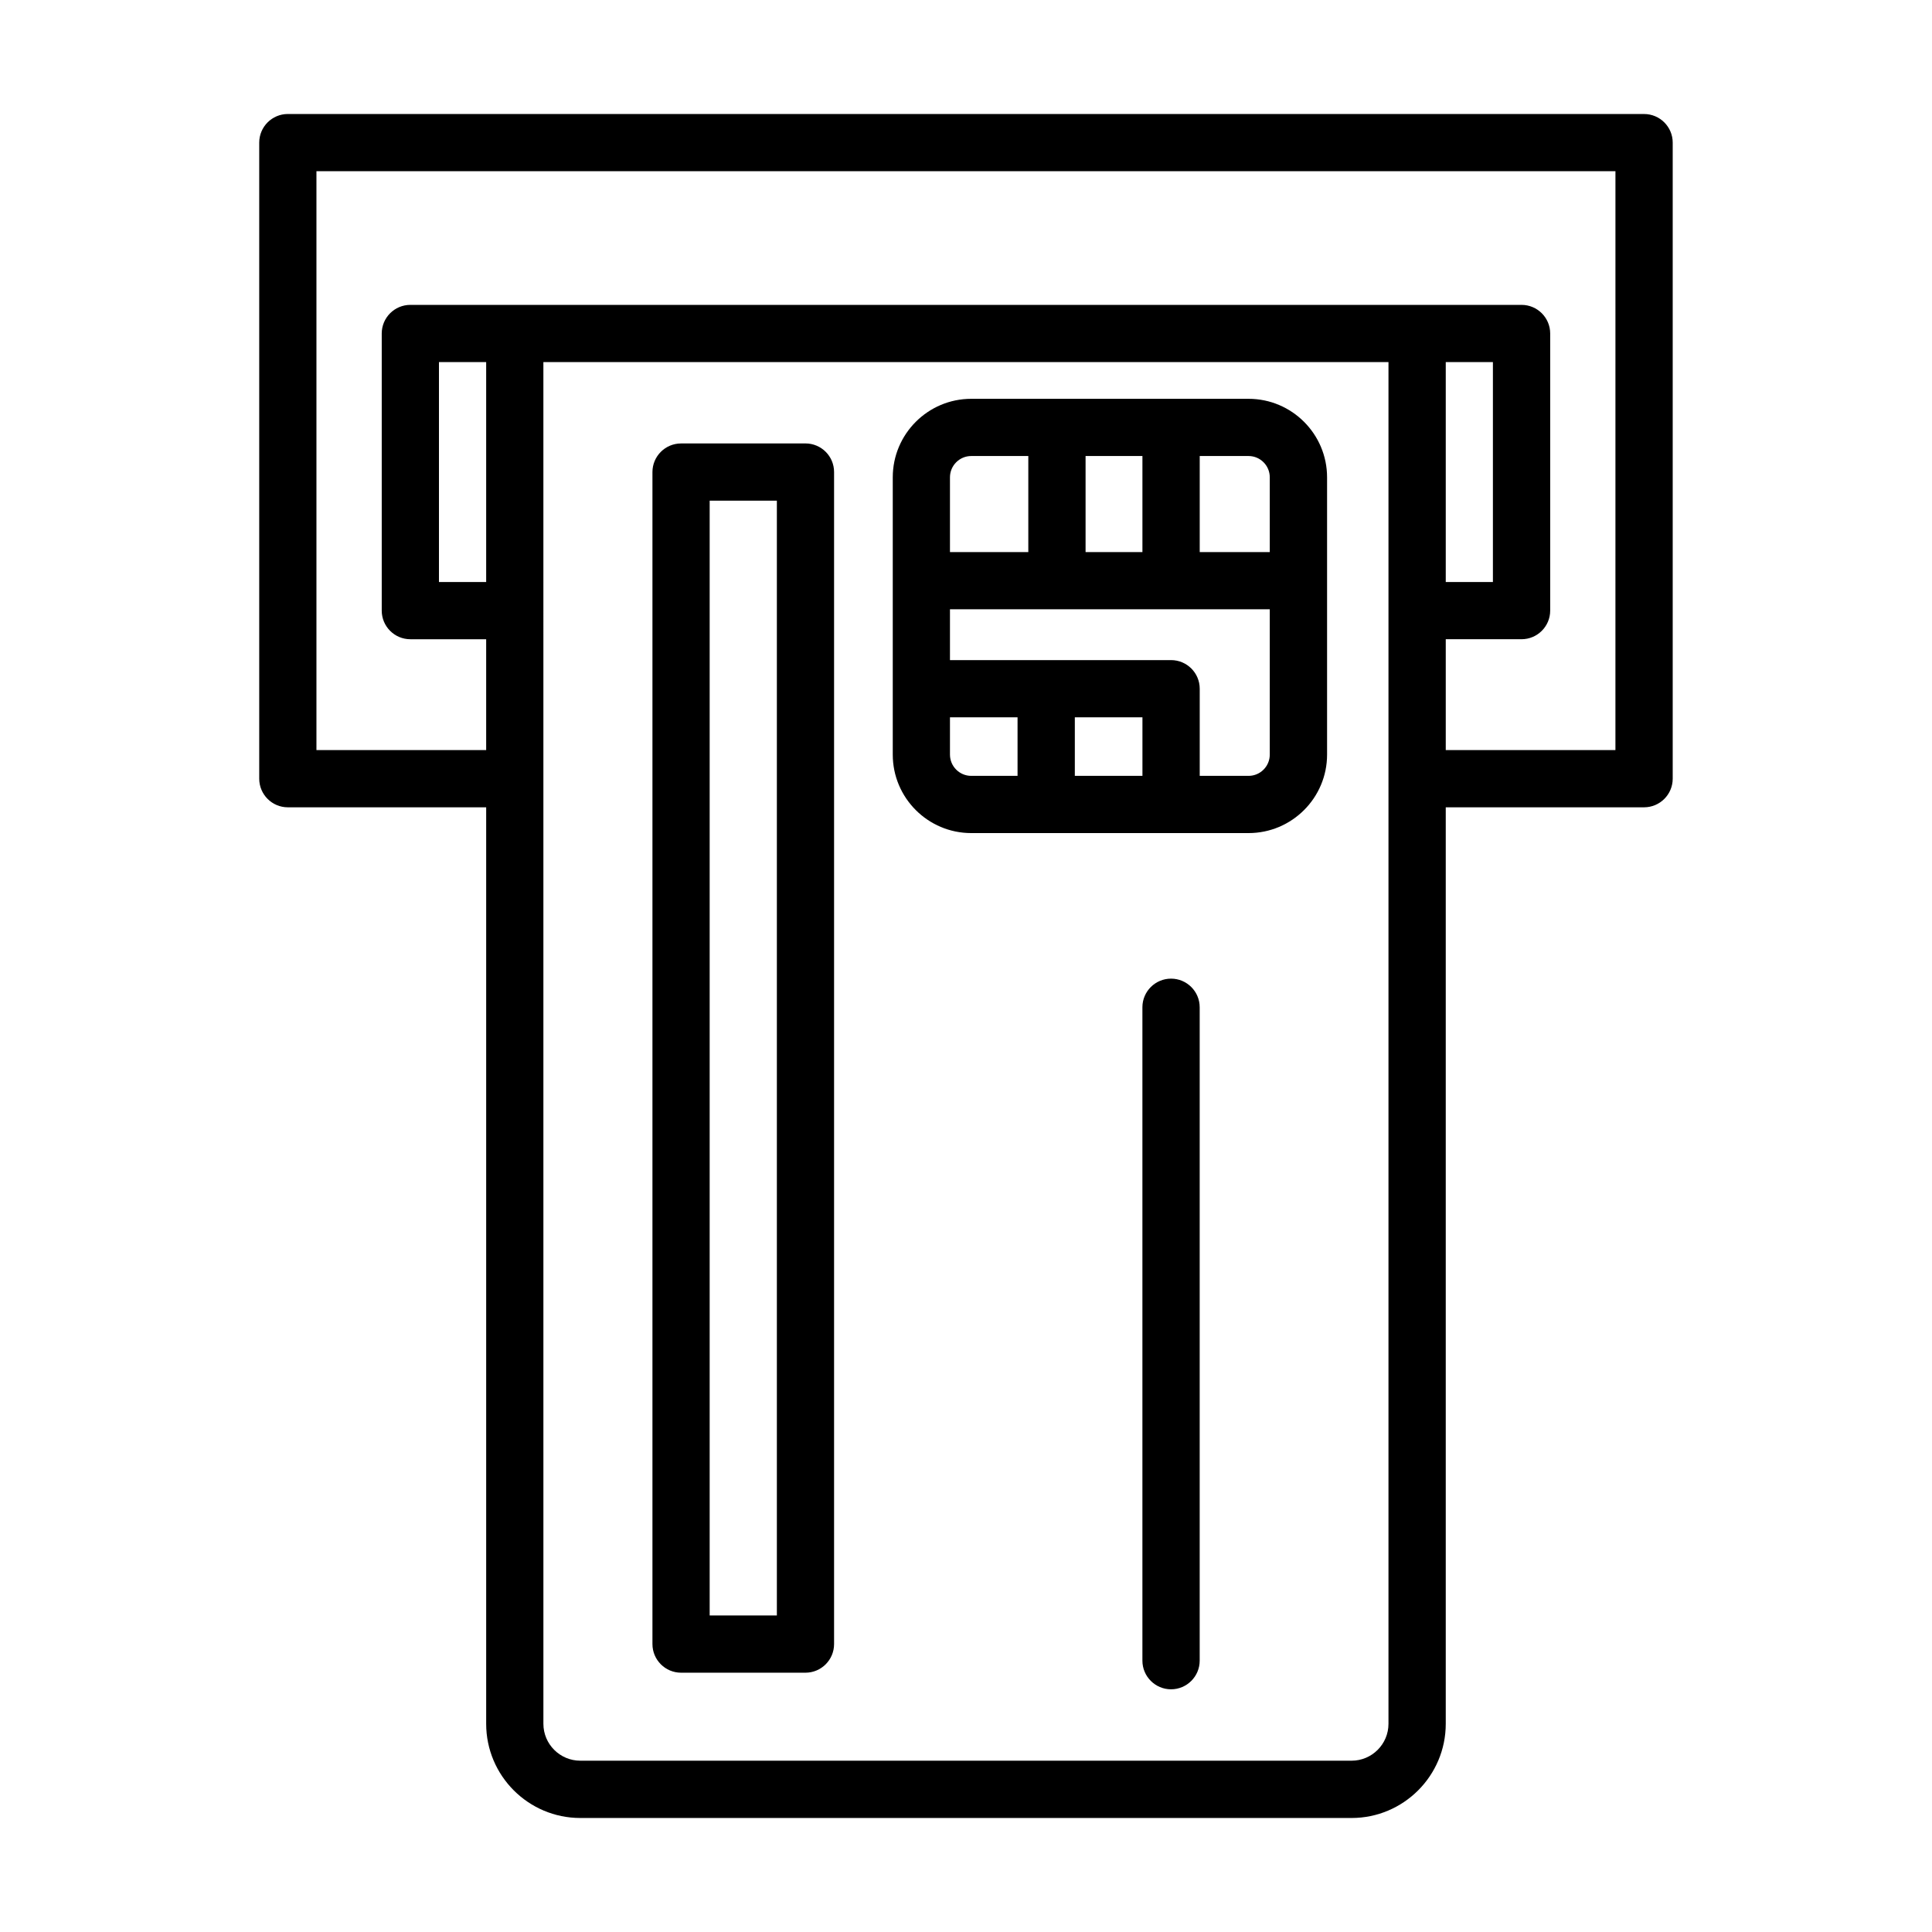 <?xml version="1.0" encoding="UTF-8"?>
<!-- The Best Svg Icon site in the world: iconSvg.co, Visit us! https://iconsvg.co -->
<svg fill="#000000" width="800px" height="800px" version="1.1" viewBox="144 144 512 512" xmlns="http://www.w3.org/2000/svg">
 <g>
  <path d="m357.46 261.52h-32.973c-4.184 0-7.582 3.398-7.582 7.582v310.59c0 4.184 3.398 7.59 7.582 7.59h32.969c4.184 0 7.582-3.406 7.582-7.59v-310.6c0-4.184-3.398-7.578-7.578-7.578zm-7.582 310.59h-17.809v-295.43h17.809z"/>
  <path d="m474.88 249.69h-73.492c-11.469 0-20.797 9.328-20.797 20.809v73.48c0 11.469 9.328 20.797 20.797 20.797h73.492c11.477 0 20.809-9.328 20.809-20.797v-73.48c-0.004-11.48-9.332-20.809-20.809-20.809zm5.625 20.805v19.809h-18.566v-25.453h12.941c3.109 0 5.625 2.535 5.625 5.644zm-48.816 19.809v-25.453h15.066v25.453zm-30.301-25.453h15.125v25.453h-20.762v-19.809c0-3.109 2.527-5.644 5.637-5.644zm-5.637 79.125v-9.875h17.91v15.512h-12.273c-3.109 0-5.637-2.527-5.637-5.637zm51.008-9.875v15.512h-17.918v-15.512zm28.121 15.512h-12.941v-23.094c0-4.184-3.406-7.582-7.59-7.582h-58.598v-13.477h84.754v38.512c0 3.113-2.516 5.641-5.625 5.641z"/>
  <path d="m454.34 403.35c-4.184 0-7.59 3.398-7.59 7.582v173.16c0 4.184 3.406 7.59 7.59 7.59s7.59-3.406 7.59-7.59v-173.16c0-4.184-3.406-7.582-7.59-7.582z"/>
  <path d="m579.7 174.21h-359.42c-4.184 0-7.582 3.398-7.582 7.582v168.57c0 4.184 3.398 7.582 7.582 7.582h52.562v242.89c0 13.754 11.191 24.953 24.945 24.953h204.4c13.754 0 24.953-11.199 24.953-24.953v-242.89h52.555c4.184 0 7.59-3.398 7.59-7.582v-168.57c0-4.18-3.406-7.578-7.59-7.578zm-306.86 124.03h-12.512v-58.285h12.512zm239.12 302.59c0 5.387-4.387 9.773-9.773 9.773h-204.4c-5.394 0-9.781-4.387-9.781-9.773l-0.004-360.87h223.96zm27.676-360.87v58.285h-12.496v-58.285zm32.469 102.82h-44.965v-29.379h20.086c4.184 0 7.59-3.398 7.59-7.582v-73.441c0-4.184-3.406-7.582-7.59-7.582h-294.48c-4.184 0-7.582 3.398-7.582 7.582v73.445c0 4.184 3.398 7.582 7.582 7.582h20.094v29.379l-44.98-0.004v-153.41h344.25z"/>
 </g>
</svg>